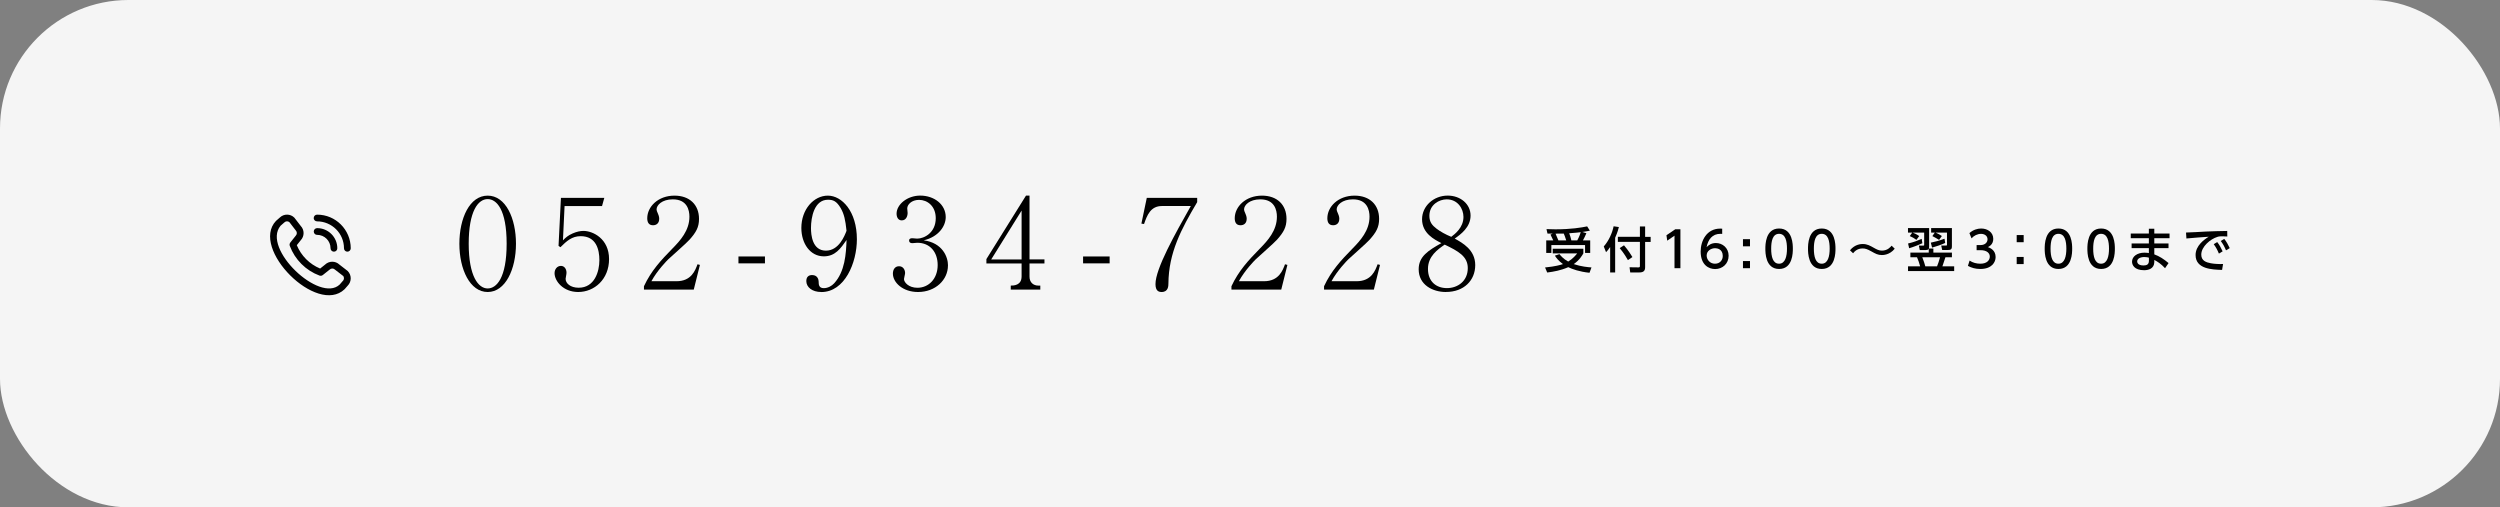 <?xml version="1.0" encoding="UTF-8"?>
<svg id="_レイヤー_2" data-name="レイヤー 2" xmlns="http://www.w3.org/2000/svg" width="583.89" height="118.49" viewBox="0 0 583.89 118.49">
  <rect x="0" y="0" width="583.89" height="118.49" fill="#808080" stroke="none"/>
  <g id="_レイヤー_1-2" data-name="レイヤー 1">
    <g>
      <rect width="583.89" height="118.49" rx="30" ry="30" fill="#f5f5f5"/>
      <g>
        <g>
          <path d="M113.9,68.2c-4.14,0-6.61-5.28-6.61-11.27s2.41-11.24,6.61-11.24,6.61,5.28,6.61,11.24-2.47,11.27-6.61,11.27ZM113.9,46.5c-2.23,0-4.43,2.79-4.43,10.42s2.26,10.45,4.43,10.45c2.05,0,4.43-2.41,4.43-10.45s-2.38-10.42-4.43-10.42Z"/>
          <path d="M135.04,68.2c-3.49,0-5.52-2.55-5.52-4.4,0-.91.59-1.7,1.5-1.7.71,0,1.29.62,1.29,1.61,0,.38-.21,1.2-.21,1.41,0,1.03,1.09,2.08,3.05,2.08,3.73,0,4.84-3.79,4.84-6.43,0-2.47-.73-5.61-4.37-5.61-2.05,0-3.29,1.15-4.73,2.58l-.44-.32.56-11.21h10.13l-.53,1.91h-8.75l-.38,8.01c.65-.65,1.15-1.12,2.26-1.61.94-.41,1.79-.59,2.52-.59,2.26,0,5.99,1.85,5.99,6.58s-3.43,7.69-7.22,7.69Z"/>
          <path d="M162.05,67.64h-11.65v-.79c1.7-3.64,3.99-6.08,6.63-8.78,1.85-1.88,3.99-4.23,3.99-7.46,0-1.53-.53-4.05-3.88-4.05-2.55,0-3.79,1.38-3.79,2.32,0,.29.15.68.26.88.35.79.35,1.12.35,1.35,0,1.03-.65,1.5-1.44,1.5-1.03,0-1.35-.73-1.35-1.64,0-2.67,2.5-5.28,6.37-5.28,3.49,0,5.72,2.11,5.72,5.43,0,1.97-.7,3.14-2.17,4.81-.7.82-4.32,3.96-5.02,4.64-.38.38-2.55,2.58-3.93,5.11h5.87c3.46,0,4.37-2.52,4.9-3.96l.56.15-1.44,5.78Z"/>
          <path d="M172.47,61.51v-1.61h6.19v1.61h-6.19Z"/>
          <path d="M191.81,68.2c-2.14,0-3.49-1.14-3.49-2.55,0-1.03.59-1.41,1.35-1.41,1.35,0,1.53,1.17,1.53,1.53,0,.7.06,1.53,1.2,1.53.97,0,1.88-.53,2.41-1.12,2.55-2.76,2.79-6.93,2.91-10.13-1.38,1.97-2.64,3.82-5.31,3.82-3.17,0-5.25-2.97-5.25-6.63,0-4.37,2.91-7.55,6.19-7.55s6.78,3.67,6.78,10.19c0,5.52-2.85,12.33-8.31,12.33ZM196.36,48.62c-1-1.7-1.82-1.97-2.99-1.97-3.2,0-3.96,4.11-3.96,6.61,0,1.59.29,5.28,3.49,5.28,3.02,0,4.37-3.46,4.81-4.64-.26-2.52-.56-3.9-1.35-5.28Z"/>
          <path d="M221.4,62.01c0,3.35-2.91,6.19-6.99,6.19-3.61,0-5.87-2.26-5.87-4.29,0-.94.47-1.73,1.44-1.73s1.41.85,1.41,1.59c0,.32-.26,1.17-.26,1.41,0,.73,1.06,2.03,3.14,2.03,2.61,0,4.73-2.08,4.73-5.31,0-3.02-1.79-5.2-4.76-5.2-.15,0-.94.09-1.12.09s-.79,0-.79-.62c0-.44.35-.53.76-.53.15,0,.94.09,1.12.09,1.64,0,4.34-1.38,4.34-4.76,0-2.85-1.97-4.29-3.9-4.29-1.76,0-2.76,1.12-2.76,2,0,.15.09.88.09,1.06,0,.68-.32,1.73-1.38,1.73-.85,0-1.2-.79-1.2-1.56,0-2.17,2.52-4.23,5.52-4.23,3.29,0,5.96,2.08,5.96,5.02,0,2.11-1.67,4.61-5.14,5.43,4.38.59,5.67,3.85,5.67,5.87Z"/>
          <path d="M240.45,61.54v3.08c0,1.35.91,2.08,2.05,2.08h.47v.94h-6.9v-.94c.62,0,2.53,0,2.53-2.14v-3.02h-8.22v-1.03l9.25-14.83h.82v14.91h3.49v.94h-3.49ZM238.6,49.18l-7.1,11.42h7.1v-11.42Z"/>
          <path d="M252.96,61.51v-1.61h6.2v1.61h-6.2Z"/>
          <path d="M272.89,66.23c0,.56-.03,1.97-1.58,1.97-.67,0-1.44-.23-1.44-1.85,0-3.58,4.55-11.68,8.25-18.23h-6.75c-2.64,0-3.46,2.14-4.17,4.2l-.62-.09,1.26-6.02h11.77v1c-3.73,6.31-6.66,11.8-6.72,19.02Z"/>
          <path d="M299.27,67.64h-11.66v-.79c1.7-3.64,3.99-6.08,6.63-8.78,1.85-1.88,3.99-4.23,3.99-7.46,0-1.53-.53-4.05-3.88-4.05-2.55,0-3.79,1.38-3.79,2.32,0,.29.15.68.26.88.35.79.35,1.12.35,1.35,0,1.03-.65,1.5-1.44,1.5-1.03,0-1.35-.73-1.35-1.64,0-2.67,2.5-5.28,6.37-5.28,3.49,0,5.72,2.11,5.72,5.43,0,1.97-.7,3.14-2.17,4.81-.71.82-4.32,3.96-5.02,4.64-.38.38-2.55,2.58-3.93,5.11h5.87c3.46,0,4.37-2.52,4.9-3.96l.56.15-1.44,5.78Z"/>
          <path d="M320.89,67.64h-11.65v-.79c1.7-3.64,3.99-6.08,6.63-8.78,1.85-1.88,3.99-4.23,3.99-7.46,0-1.53-.53-4.05-3.88-4.05-2.55,0-3.79,1.38-3.79,2.32,0,.29.15.68.26.88.35.79.35,1.12.35,1.35,0,1.03-.65,1.5-1.44,1.5-1.03,0-1.35-.73-1.35-1.64,0-2.67,2.5-5.28,6.37-5.28,3.49,0,5.72,2.11,5.72,5.43,0,1.97-.7,3.14-2.17,4.81-.7.82-4.32,3.96-5.02,4.64-.38.38-2.55,2.58-3.93,5.11h5.87c3.46,0,4.37-2.52,4.9-3.96l.56.15-1.44,5.78Z"/>
          <path d="M337.71,68.2c-3.11,0-6.37-1.67-6.37-5.31,0-2.97,2.2-4.37,5.31-6.11-1.64-.82-4.52-2.29-4.52-5.58,0-3.08,2.73-5.52,5.99-5.52,2.94,0,5.34,1.94,5.34,4.67s-2.32,4.4-3.7,5.37c1.79,1,4.79,2.61,4.79,6.19s-2.64,6.28-6.84,6.28ZM337.42,57.13c-1.62,1.12-3.91,2.7-3.91,5.67s1.94,4.49,4.43,4.49,4.87-1.61,4.87-4.67c0-2.76-2.23-3.96-5.4-5.49ZM337.89,46.56c-1.76,0-4.05,1.23-4.05,3.85,0,1.44.65,2.23,1.7,3.02.88.67,2.11,1.35,3.41,1.88.82-.62,2.85-2.14,2.85-4.64,0-1.91-1.32-4.11-3.91-4.11Z"/>
        </g>
        <g>
          <path d="M364.22,59.35c.24.31.88,1.1,2.04,1.74,1.16-.7,1.82-1.56,2.1-1.91h-5.71v-1.09h7.15v1.09c-.24.42-.88,1.57-2.25,2.5,1.78.6,3.35.72,4.15.78l-.46,1.25c-2.38-.25-4-.84-4.96-1.31-1.73.76-3.37,1.05-4.92,1.25l-.5-1.18c2.44-.24,3.63-.6,4.18-.79-1.09-.8-1.55-1.44-1.89-1.97l1.07-.36ZM362.77,56.14c-.15-.34-.47-1.01-.65-1.36l.55-.21c-.49-.01-.93-.01-1.25-.02l-.23-1.04c.62.02,1.19.05,2.09.05,3.7,0,6.11-.42,7.41-.69l.63,1c-.52.1-1.02.21-1.75.31l.94.29c-.4.89-.47,1.05-.81,1.68h1.7v2.93h-1.2v-1.84h-7.87v1.84h-1.2v-2.93h1.66ZM365.8,56.14c-.3-.93-.38-1.16-.58-1.59-.4.01-1.1.02-1.91.02.24.52.46,1.04.66,1.57h1.83ZM368.38,56.14c.44-.78.75-1.66.81-1.91-.7.09-.89.11-2.69.25.23.64.37,1.05.5,1.66h1.38Z"/>
          <path d="M376.06,57.7c-.46.66-.69.92-.96,1.2l-.53-1.34c1.17-1.32,1.98-3.14,2.3-4.71l1.23.18c-.11.46-.33,1.27-.87,2.5v8.1h-1.17v-5.94ZM383,52.89h1.23v2.43h1.29v1.18h-1.29v5.92c0,.83-.38,1.21-1.36,1.21h-2.12l-.16-1.21,2.12.03c.28,0,.3-.19.3-.33v-5.63h-5.15v-1.18h5.15v-2.43ZM379.29,57.29c1.01,1.17,1.65,2.22,1.97,2.75l-1.05.71c-.24-.45-.94-1.63-1.92-2.8l1.01-.66Z"/>
          <path d="M391.27,53.55h1.2v9.09h-1.38v-7.6l-1.7,1.17-.18-1.27,2.05-1.39Z"/>
          <path d="M402.22,54.63c-.26-.01-.29-.02-.4-.02-1.93,0-2.88,1.34-3.24,3.12.46-.5,1.15-.97,2.18-.97,1.52,0,2.97,1.12,2.97,2.97s-1.41,3.11-3.15,3.11c-1.46,0-3.38-.93-3.38-4.1,0-2.51,1.4-5.35,4.57-5.35.16,0,.26,0,.46.02v1.24ZM400.57,57.97c-.88,0-1.97.56-1.97,1.71,0,.95.75,1.91,1.94,1.91s1.82-.87,1.82-1.81c0-1.6-1.29-1.81-1.79-1.81Z"/>
          <path d="M408.72,55.86v1.67h-1.64v-1.67h1.64ZM408.72,60.97v1.67h-1.64v-1.67h1.64Z"/>
          <path d="M412.31,58.09c0-.88,0-4.72,3.21-4.72s3.21,3.85,3.21,4.72,0,4.73-3.21,4.73-3.21-3.85-3.21-4.73ZM417.36,58.09c0-1.75-.33-3.48-1.85-3.48s-1.84,1.74-1.84,3.48c0,1.84.38,3.5,1.84,3.5s1.85-1.76,1.85-3.5Z"/>
          <path d="M422.27,58.09c0-.88,0-4.72,3.21-4.72s3.21,3.85,3.21,4.72,0,4.73-3.21,4.73-3.21-3.85-3.21-4.73ZM427.33,58.09c0-1.75-.33-3.48-1.85-3.48s-1.84,1.74-1.84,3.48c0,1.84.38,3.5,1.84,3.5s1.85-1.76,1.85-3.5Z"/>
          <path d="M442.52,58.09c-1.17,1.48-2.77,1.48-2.99,1.48-.95,0-1.51-.32-2.45-.85-1.01-.57-1.47-.69-2.04-.69-.31,0-1.4,0-2.24,1.12l-.73-.69c1.18-1.46,2.65-1.47,3.01-1.47,1,0,1.72.41,2.5.85.8.45,1.25.69,1.96.69,1.29,0,1.96-.8,2.26-1.15l.72.7Z"/>
          <path d="M451.55,58.04v.95h4.33v1.09h-1.51c-.19.6-.52,1.52-.71,2.12h2.75v1.11h-10.78v-1.11h2.83c-.22-.79-.42-1.42-.73-2.12h-1.55v-1.09h4.29v-.87c-.07.1-.16.17-.28.22-.11.03-.24.06-.39.06h-1.43l-.21-1.04h1c.22,0,.24-.02.24-.23v-2.8h-2.67c.33.1,1.02.45,1.51.81l-.65.88c-.41-.32-1.05-.69-1.55-.88l.57-.81h-.99v-1.07h4.94v4.29c0,.15-.01.36-.07.49h1.05ZM445.63,56.87c1.32-.3,2.35-.71,3.19-1.08l.16,1.02c-.71.32-2.08.88-3.09,1.17l-.25-1.11ZM448.96,60.08c.37.93.56,1.58.71,2.12h2.74c.17-.42.54-1.42.7-2.12h-4.15ZM450.95,56.67c.88-.18,1.96-.44,3.2-.92l.16.99c-.8.39-2.28.88-3.06,1.09l-.3-1.16ZM452.89,56.03c-.41-.26-1.1-.65-1.58-.89l.57-.81h-.85v-1.07h4.85v4.27c0,.77-.31.86-1.02.86h-1.25l-.23-1.04h1.11c.17,0,.24,0,.24-.21v-2.82h-2.68c.6.27,1.07.5,1.48.81l-.64.89Z"/>
          <path d="M460.02,60.87c.73.49,1.62.72,2.5.72,1.63,0,2.21-.89,2.21-1.67s-.67-1.49-2.17-1.49h-.91v-1.19h.87c1.24,0,1.68-.75,1.68-1.35,0-.87-.77-1.27-1.51-1.27-.86,0-1.66.41-2.23,1.05l-.49-1.23c.87-.77,1.87-1.07,2.74-1.07,1.5,0,2.83.88,2.83,2.42,0,1.28-.91,1.75-1.24,1.92.47.18,1.79.69,1.79,2.33,0,1.23-.92,2.78-3.58,2.78-1.19,0-2.07-.29-2.89-.72l.39-1.24Z"/>
          <path d="M472.64,54.9v1.67h-1.63v-1.67h1.63ZM472.64,60.01v1.67h-1.63v-1.67h1.63Z"/>
          <path d="M477.55,58.09c0-.88,0-4.72,3.21-4.72s3.21,3.85,3.21,4.72,0,4.73-3.21,4.73-3.21-3.85-3.21-4.73ZM482.61,58.09c0-1.75-.33-3.48-1.85-3.48s-1.84,1.74-1.84,3.48c0,1.84.38,3.5,1.84,3.5s1.85-1.76,1.85-3.5Z"/>
          <path d="M487.52,58.09c0-.88,0-4.72,3.21-4.72s3.21,3.85,3.21,4.72,0,4.73-3.21,4.73-3.21-3.85-3.21-4.73ZM492.57,58.09c0-1.75-.33-3.48-1.85-3.48s-1.84,1.74-1.84,3.48c0,1.84.38,3.5,1.84,3.5s1.85-1.76,1.85-3.5Z"/>
          <path d="M506.71,54.55v1.09h-3.56v1.23h3.32v1.08h-3.32v1.46c1.2.44,2.15,1.05,3.33,2.03l-.82,1.2c-.96-1.04-1.78-1.55-2.51-1.93v.54c-.05,1.49-1.35,1.86-2.37,1.86-2.33,0-2.83-1.26-2.83-1.99,0-1.21,1.19-2.11,2.91-2.11.46,0,.79.06,1.02.09v-1.15h-4.03v-1.08h4.03v-1.23h-4.23v-1.09h4.23v-1.12h1.27v1.12h3.56ZM501.88,60.18c-.21-.06-.53-.15-1.05-.15-.95,0-1.68.39-1.68,1.03,0,.16.08.94,1.47.94.76,0,1.27-.23,1.27-1.09v-.73Z"/>
          <path d="M520.19,55.24c-.44-.02-.79-.05-1.1-.05-.5,0-.83.01-1.21.14-1.63.5-3.76,2.27-3.76,4.14,0,1.43,1.13,1.81,2.25,2.02.78.15,1.94.21,2.84.17l-.23,1.38c-2.31-.07-6.19-.19-6.19-3.48,0-2.2,2.06-3.66,3.07-4.27-1.21.08-4.15.29-5.21.41l-.09-1.39c.84-.01,3.98-.19,4.63-.23,1.75-.08,3-.1,4.99-.14l.02,1.31ZM517.84,56.53c.53.68.89,1.35,1.27,2.17l-.87.53c-.38-.92-.68-1.46-1.21-2.2l.81-.49ZM519.49,55.8c.54.68.87,1.28,1.28,2.15l-.87.52c-.41-.95-.65-1.4-1.23-2.19l.81-.48Z"/>
        </g>
        <path d="M73.27,50.92c0-.43.35-.79.79-.79,4.34,0,7.85,3.52,7.86,7.86,0,.43-.35.79-.79.79s-.79-.35-.79-.79c0-3.47-2.82-6.28-6.29-6.29-.43,0-.79-.35-.79-.79ZM74.06,54.85c1.74,0,3.14,1.41,3.14,3.14,0,.43.35.79.79.79s.79-.35.79-.79c0-2.6-2.11-4.71-4.71-4.71-.43,0-.79.35-.79.79s.35.79.79.79ZM81.2,63.29c.95.95.95,2.49,0,3.44l-.72.82c-6.44,6.16-22.1-9.5-16.03-15.95l.9-.79c.95-.92,2.47-.91,3.4.03.02.02,1.48,1.92,1.48,1.92.9.94.9,2.42,0,3.36l-.91,1.14c1.02,2.47,2.98,4.44,5.45,5.46l1.15-.92c.94-.9,2.42-.9,3.36,0,0,0,1.89,1.46,1.91,1.48ZM80.12,64.43s-1.88-1.45-1.9-1.47c-.34-.33-.88-.33-1.22,0-.02.02-1.61,1.28-1.61,1.28-.22.17-.51.22-.77.12-3.2-1.19-5.73-3.72-6.93-6.92-.11-.26-.06-.56.11-.79,0,0,1.26-1.59,1.28-1.61.33-.34.33-.88,0-1.22-.02-.02-1.47-1.91-1.47-1.91-.34-.31-.86-.29-1.19.03l-.9.79c-4.43,5.33,9.14,18.15,13.81,13.73l.72-.83c.35-.32.38-.86.07-1.22h0Z"/>
      </g>
    </g>
  </g>
</svg>